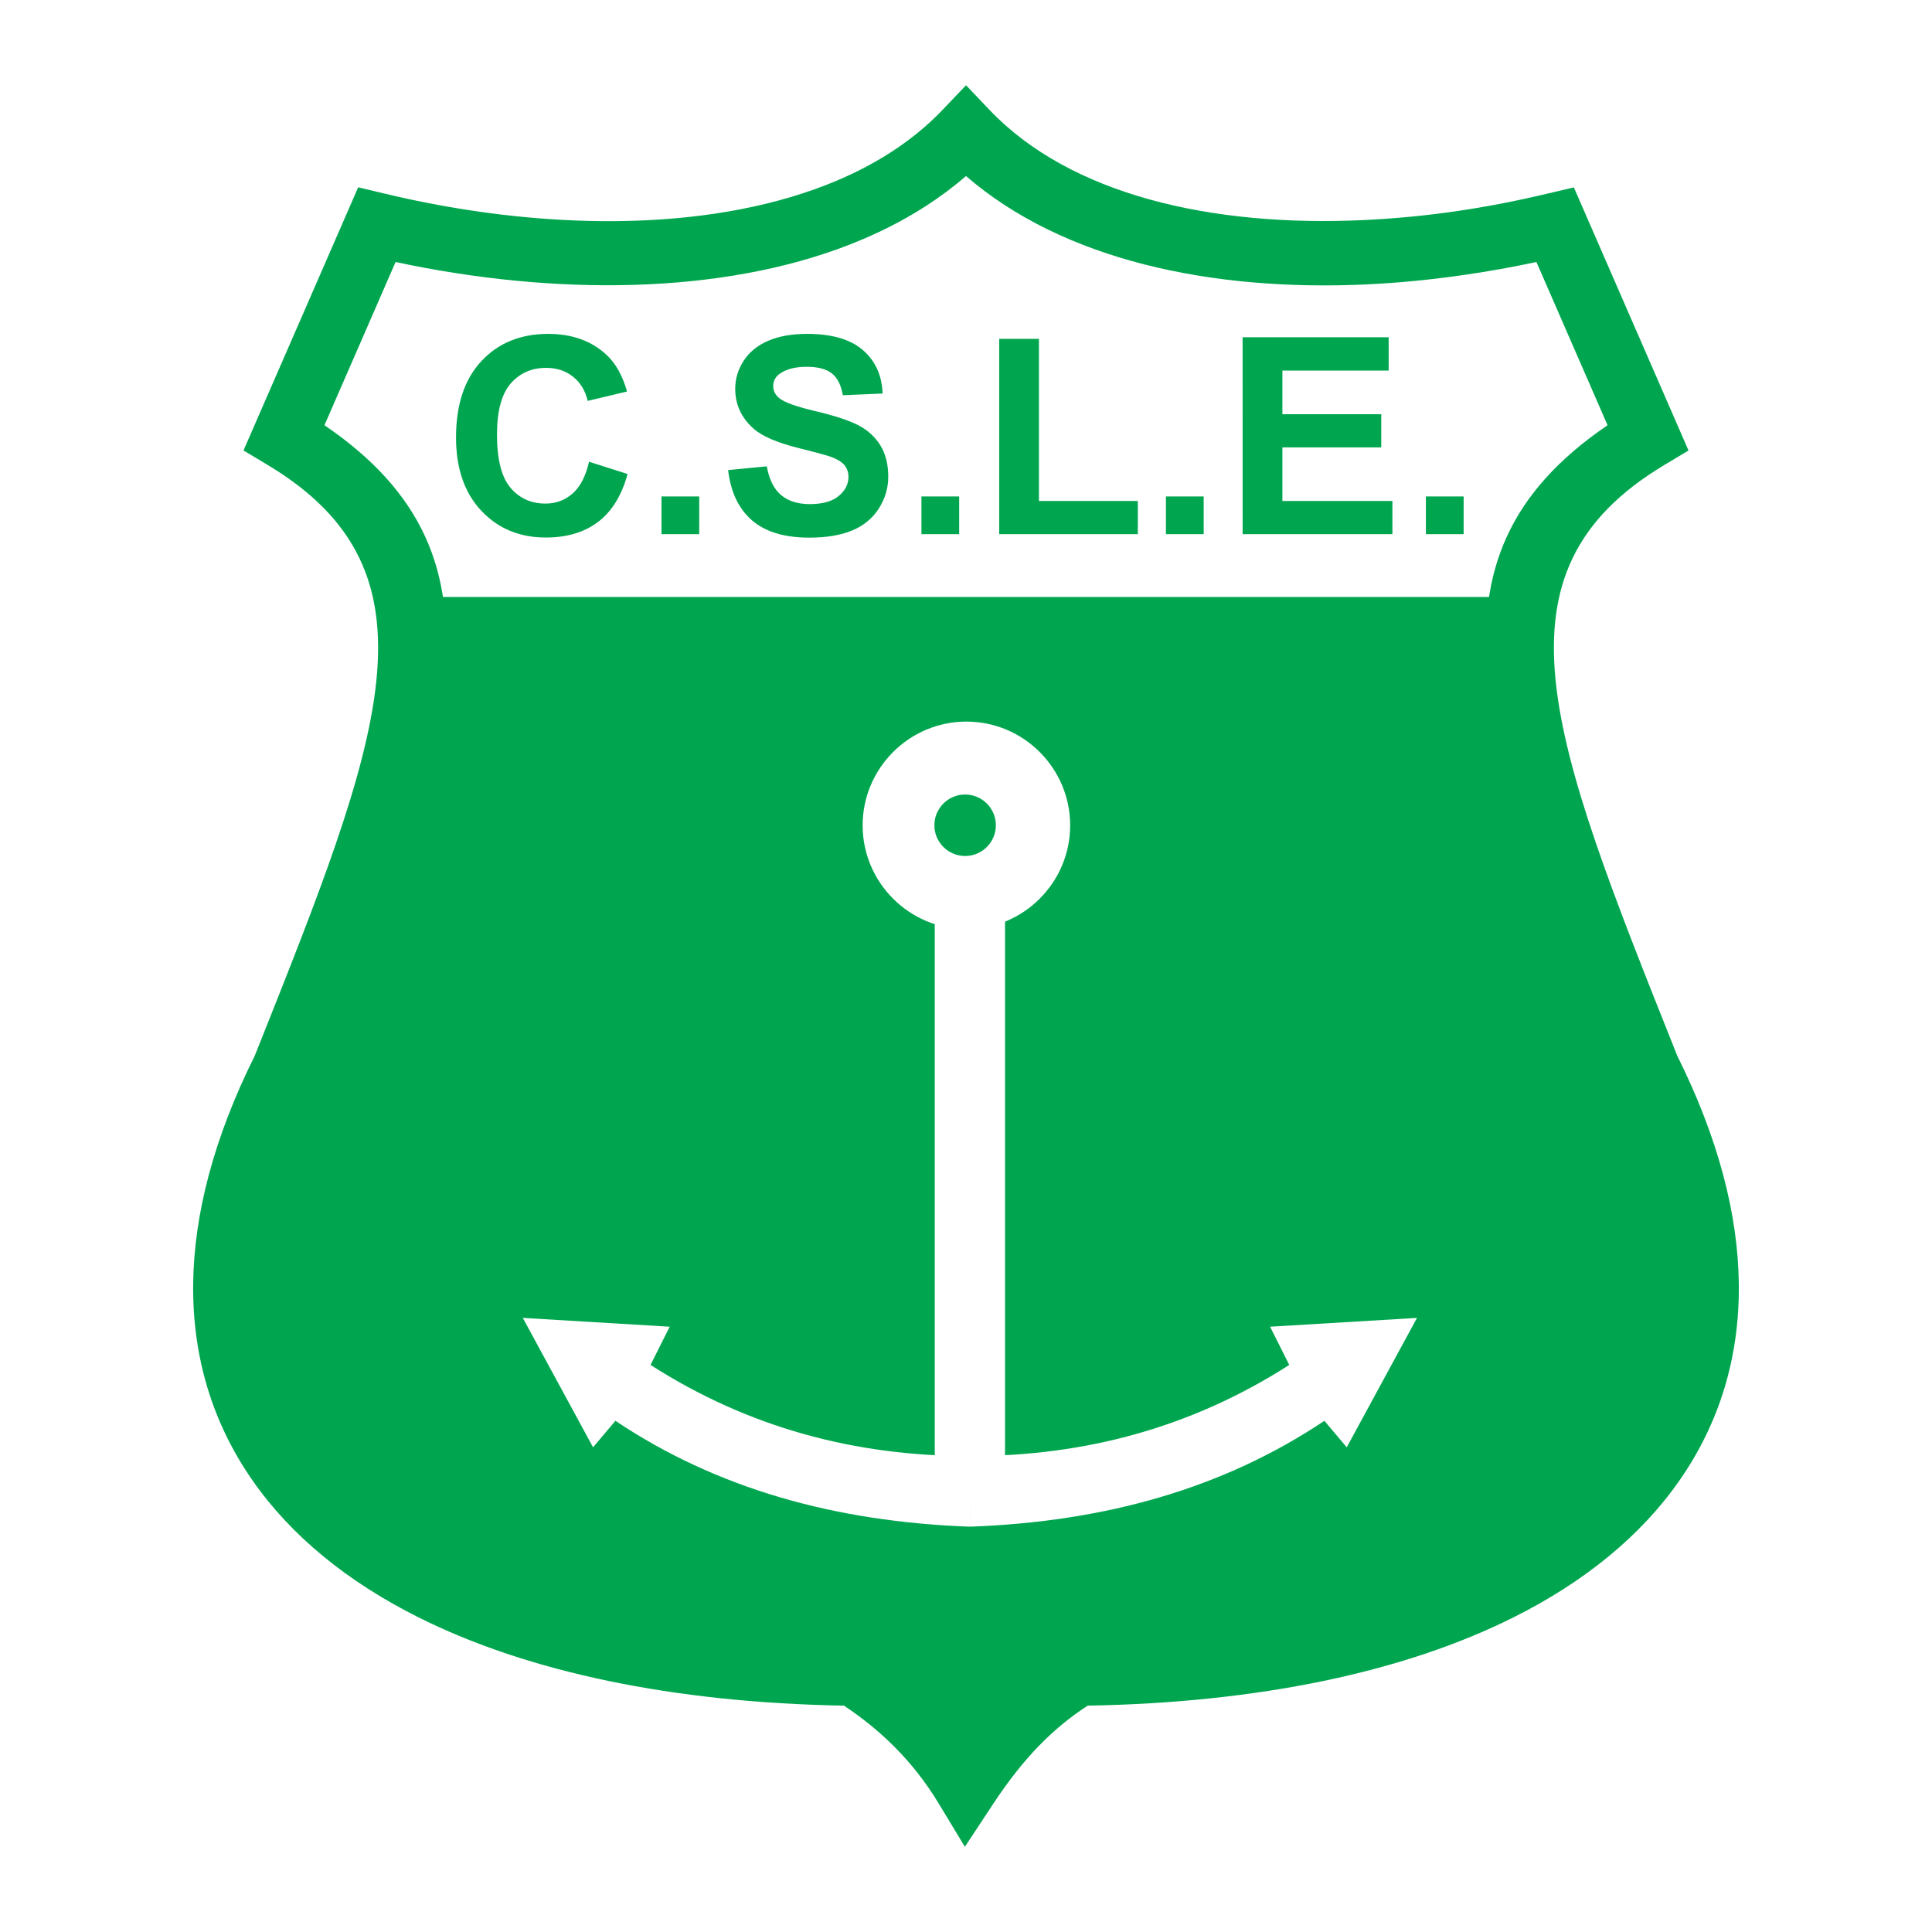 <?xml version="1.0" encoding="utf-8"?>
<!-- Generator: Adobe Illustrator 13.0.0, SVG Export Plug-In . SVG Version: 6.00 Build 14948)  -->
<!DOCTYPE svg PUBLIC "-//W3C//DTD SVG 1.0//EN" "http://www.w3.org/TR/2001/REC-SVG-20010904/DTD/svg10.dtd">
<svg version="1.0" id="Layer_1" xmlns="http://www.w3.org/2000/svg" xmlns:xlink="http://www.w3.org/1999/xlink" x="0px" y="0px"
	 width="192.756px" height="192.756px" viewBox="0 0 192.756 192.756" enable-background="new 0 0 192.756 192.756"
	 xml:space="preserve">
<g>
	<polygon fill-rule="evenodd" clip-rule="evenodd" fill="#FFFFFF" points="0,0 192.756,0 192.756,192.756 0,192.756 0,0 	"/>
	<path fill-rule="evenodd" clip-rule="evenodd" fill="#FFFFFF" d="M37.772,21.998l-8.734,20.365
		c5.259,4.978,9.016,10.709,11.271,17.196h111.575c2.348-7.571,6.762-12.548,12.116-16.347l-8.734-19.8
		c-23.011,4.809-42.64,1.697-58.888-9.334C78.345,26.146,58.811,28.786,37.772,21.998L37.772,21.998z"/>
	<path fill-rule="evenodd" clip-rule="evenodd" fill="#00A64F" d="M42.072,59.559c-2.178,18.229-10.894,41.171-20.113,63.777
		c-1.508,28.297,21.398,41.141,61.01,43.412l13.409,11.105l11.732-10.77c44.263-2.775,66.248-17.752,61.346-47.449
		c-9.596-20.951-15.77-40.92-19.107-60.076H42.072L42.072,59.559z"/>
	<path fill-rule="evenodd" clip-rule="evenodd" fill="#00A64F" d="M58.769,46.068l3.845,1.223c-0.588,2.144-1.569,3.738-2.938,4.776
		c-1.37,1.042-3.113,1.562-5.221,1.562c-2.611,0-4.758-0.892-6.434-2.671c-1.68-1.783-2.522-4.223-2.522-7.312
		c0-3.271,0.845-5.813,2.532-7.621c1.69-1.808,3.913-2.714,6.662-2.714c2.404,0,4.358,0.71,5.86,2.129
		c0.891,0.841,1.562,2.051,2.008,3.62l-3.927,0.938c-0.232-1.016-0.72-1.822-1.455-2.411c-0.735-0.588-1.634-0.885-2.686-0.885
		c-1.455,0-2.639,0.524-3.545,1.566c-0.906,1.045-1.362,2.743-1.362,5.082c0,2.482,0.449,4.255,1.341,5.307
		c0.892,1.056,2.058,1.584,3.484,1.584c1.056,0,1.965-0.335,2.721-1.006c0.76-0.67,1.309-1.726,1.637-3.164V46.068L58.769,46.068z
		 M65.995,53.294v-3.766h3.767v3.766H65.995L65.995,53.294z M72.643,46.899l3.859-0.371c0.231,1.294,0.706,2.247,1.412,2.854
		c0.71,0.606,1.673,0.913,2.878,0.913c1.276,0,2.24-0.271,2.885-0.81c0.649-0.542,0.974-1.177,0.974-1.901
		c0-0.463-0.136-0.859-0.407-1.184s-0.752-0.61-1.43-0.853c-0.464-0.157-1.523-0.446-3.178-0.856
		c-2.125-0.528-3.62-1.177-4.476-1.944c-1.205-1.081-1.808-2.4-1.808-3.955c0-0.999,0.285-1.937,0.849-2.807
		c0.567-0.87,1.387-1.537,2.454-1.99c1.066-0.456,2.357-0.685,3.87-0.685c2.464,0,4.323,0.542,5.567,1.619
		c1.245,1.081,1.901,2.529,1.965,4.333l-3.969,0.171c-0.168-1.006-0.535-1.733-1.091-2.176c-0.557-0.442-1.398-0.663-2.515-0.663
		c-1.152,0-2.058,0.239-2.707,0.709c-0.421,0.303-0.631,0.713-0.631,1.22c0,0.464,0.2,0.863,0.592,1.191
		c0.5,0.421,1.715,0.859,3.645,1.312c1.93,0.457,3.359,0.931,4.283,1.416s1.651,1.155,2.172,1.997
		c0.521,0.842,0.785,1.89,0.785,3.131c0,1.124-0.314,2.179-0.938,3.16c-0.628,0.984-1.516,1.715-2.657,2.193
		s-2.572,0.717-4.276,0.717c-2.482,0-4.39-0.574-5.721-1.723c-1.33-1.148-2.129-2.821-2.386-5.018V46.899L72.643,46.899z
		 M91.931,53.294v-3.766h3.766v3.766H91.931L91.931,53.294z M99.691,53.294V33.807h3.966v16.177h9.864v3.31H99.691L99.691,53.294z
		 M116.325,53.294v-3.766h3.767v3.766H116.325L116.325,53.294z M123.979,53.294l-0.004-19.647h14.572v3.324h-10.603v4.354h9.864
		v3.313h-9.864v5.346h10.977v3.31H123.979L123.979,53.294z M142.261,53.294v-3.766h3.767v3.766H142.261L142.261,53.294z"/>
	<polygon fill-rule="evenodd" clip-rule="evenodd" fill="#FFFFFF" points="93.261,88.304 100.271,88.304 100.271,150.357 
		93.261,150.357 93.261,88.304 	"/>
	<path fill-rule="evenodd" clip-rule="evenodd" fill="#FFFFFF" d="M64.904,136.18l1.912-3.814l-14.656-0.879l7.01,12.91l2.23-2.643
		c10.09,6.75,21.879,10.074,35.368,10.562v-7.041C85.296,145.275,74.675,142.439,64.904,136.18L64.904,136.18z"/>
	<path fill-rule="evenodd" clip-rule="evenodd" fill="#FFFFFF" d="M128.629,136.18l-1.912-3.814l14.657-0.879l-7.01,12.91
		l-2.23-2.643c-10.09,6.75-21.879,10.074-35.367,10.562v-7.041C108.237,145.275,118.857,142.439,128.629,136.18L128.629,136.18z"/>
	<path fill-rule="evenodd" clip-rule="evenodd" fill="#FFFFFF" d="M96.418,71.994c5.702,0,10.352,4.65,10.352,10.352
		c0,5.702-4.65,10.352-10.352,10.352s-10.352-4.65-10.352-10.352C86.066,76.644,90.717,71.994,96.418,71.994L96.418,71.994z"/>
	<path fill-rule="evenodd" clip-rule="evenodd" fill="#00A64F" d="M96.29,79.268c1.689,0,3.068,1.378,3.068,3.068
		s-1.379,3.068-3.068,3.068s-3.068-1.378-3.068-3.068S94.601,79.268,96.29,79.268L96.29,79.268z"/>
	<path fill="#00A64F" d="M94.056,10.942l0.003-0.003l2.324-2.435l2.314,2.435c8.1,8.524,22.218,11.733,37.415,11.015
		c3.08-0.146,6.14-0.442,9.143-0.878c3.027-0.439,6.094-1.032,9.16-1.767h0.013l0.006-0.001l2.59-0.613l1.07,2.456l9.247,21.218
		l1.122,2.577l-2.413,1.447c-17.93,10.749-11.356,27.229,1.149,58.586c0.048,0.121,0.096,0.24,0.144,0.361
		c4.095,8.221,6.06,15.828,6.14,22.74c0.086,7.391-1.978,13.953-5.899,19.594c-3.852,5.543-9.474,10.135-16.584,13.691
		c-10.926,5.469-25.448,8.512-42.477,8.807c-1.748,1.127-3.328,2.439-4.789,3.93c-1.657,1.691-3.193,3.67-4.673,5.914l-2.795,4.238
		l-2.632-4.352c-1.283-2.121-2.776-4.01-4.46-5.689c-1.502-1.496-3.165-2.84-4.974-4.041c-17.014-0.299-31.523-3.342-42.442-8.807
		c-7.11-3.557-12.733-8.148-16.584-13.691c-3.921-5.641-5.986-12.203-5.9-19.594c0.081-6.912,2.045-14.52,6.14-22.74
		c0.048-0.121,0.096-0.24,0.145-0.361C38.063,73.62,44.636,57.14,26.707,46.391l-2.414-1.447l1.123-2.577l9.247-21.218l1.074-2.465
		l2.598,0.623c15.5,3.715,31.866,3.912,44.092-0.854c2.288-0.892,4.437-1.966,6.412-3.234
		C90.774,13.975,92.525,12.552,94.056,10.942L94.056,10.942z M96.378,17.563c-1.276,1.105-2.639,2.119-4.081,3.044
		c-2.315,1.487-4.851,2.753-7.564,3.811c-12.789,4.985-29.399,5.117-45.266,1.722l-7.096,16.284
		c19.688,13.406,12.464,31.532-0.848,64.91c-0.063,0.16-0.128,0.32-0.192,0.48l-0.113,0.25c-3.69,7.375-5.458,14.082-5.528,20.062
		c-0.07,6.027,1.591,11.346,4.747,15.885c3.226,4.643,8.034,8.537,14.178,11.611c10.255,5.131,24.131,7.951,40.56,8.143l0.899,0.01
		l0.78,0.492c2.499,1.572,4.783,3.365,6.831,5.406c0.967,0.965,1.88,1.979,2.735,3.047c0.87-1.084,1.783-2.121,2.75-3.107
		c2.025-2.068,4.26-3.867,6.793-5.385l0.758-0.453l0.859-0.01c16.429-0.191,30.305-3.012,40.56-8.143
		c6.145-3.074,10.952-6.969,14.178-11.611c3.156-4.539,4.816-9.857,4.747-15.885c-0.07-5.98-1.839-12.688-5.528-20.062l-0.112-0.25
		c-0.064-0.16-0.129-0.32-0.192-0.48c-13.312-33.377-20.536-51.503-0.848-64.91l-7.096-16.283c-2.348,0.501-4.729,0.928-7.131,1.277
		c-3.319,0.482-6.582,0.804-9.745,0.954C120.812,29.109,106.046,25.928,96.378,17.563L96.378,17.563z"/>
</g>
</svg>
